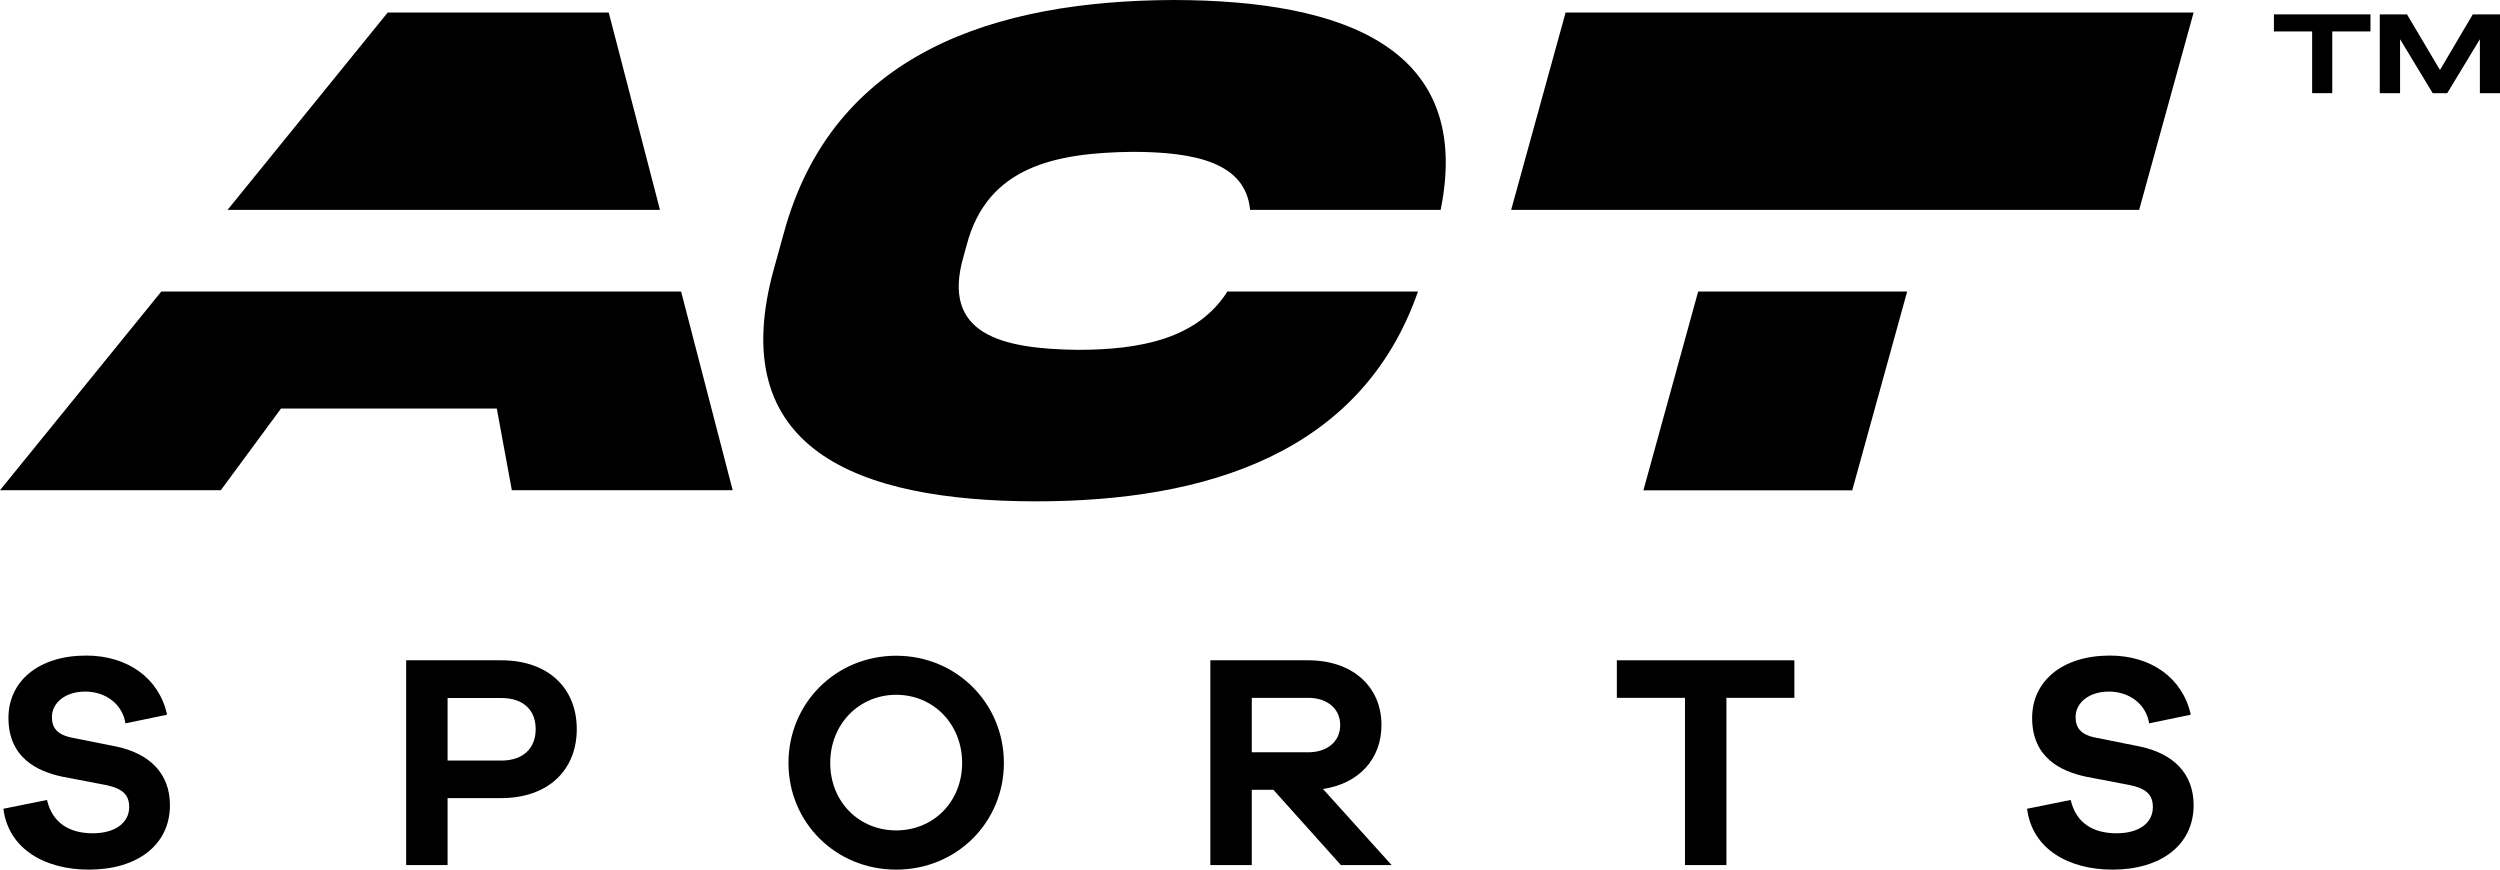 <svg xmlns="http://www.w3.org/2000/svg" id="Capa_2" data-name="Capa 2" viewBox="0 0 147.85 51.43"><g id="Capa_1-2" data-name="Capa 1"><g><path d="M83.86,17.24c-3.33,9.55-12.47,12.41-22.62,12.41-10.57-.02-18.45-3.09-15.46-13.79l.57-2.06C49.25,3.11,58.83.04,69.42,0c10.15.02,17.71,2.88,15.78,12.41h-11.27c-.26-2.78-3.21-3.43-6.99-3.43-4.51.06-8.55.86-9.77,5.51l-.19.69c-1.33,4.6,2.25,5.45,6.73,5.51,3.78,0,7.11-.67,8.88-3.45h11.27Z"></path><polygon points="100.43 17.24 97.19 29 109.54 29 112.79 17.24 100.43 17.24"></polygon><polygon points="39.03 12.41 36 .74 22.93 .74 13.46 12.41 39.03 12.41"></polygon><polygon points="129.73 .74 92.59 .74 89.37 12.41 126.51 12.41 129.73 .74"></polygon><polygon points="140.19 1.86 137.93 1.86 137.93 5.51 136.74 5.51 136.74 1.86 134.48 1.86 134.48 .85 140.19 .85 140.19 1.86"></polygon><polygon points="146.24 .85 144.3 4.14 142.35 .85 140.74 .85 140.74 5.51 141.94 5.51 141.94 2.32 143.87 5.51 144.73 5.51 146.66 2.32 146.66 5.51 147.85 5.51 147.85 .85 146.24 .85"></polygon><polygon points="9.54 17.24 0 28.99 13.06 28.99 16.62 24.16 29.38 24.16 30.27 28.99 43.33 28.99 40.28 17.24 9.54 17.24"></polygon><path d="M9.87,42.27l-2.45.51c-.18-1.14-1.17-1.88-2.38-1.88s-1.97.69-1.97,1.5c0,.61.27,1.05,1.21,1.23l2.6.52c1.97.42,3.17,1.59,3.17,3.47,0,2.35-1.93,3.81-4.8,3.81-2.53,0-4.74-1.17-5.05-3.6l2.58-.52c.32,1.37,1.33,1.97,2.71,1.97s2.15-.67,2.15-1.54c0-.69-.32-1.1-1.41-1.32l-2.56-.49c-1.44-.31-3.17-1.1-3.17-3.47,0-2.17,1.77-3.69,4.6-3.69,2.45,0,4.31,1.34,4.78,3.49Z"></path><path d="M129.55,42.27l-2.45.51c-.18-1.14-1.17-1.88-2.38-1.88s-1.97.69-1.97,1.5c0,.61.27,1.05,1.21,1.23l2.6.52c1.97.42,3.17,1.59,3.17,3.47,0,2.35-1.93,3.81-4.8,3.81-2.53,0-4.74-1.17-5.05-3.6l2.58-.52c.32,1.37,1.33,1.97,2.71,1.97,1.41,0,2.15-.67,2.15-1.54,0-.69-.32-1.1-1.41-1.32l-2.56-.49c-1.44-.31-3.17-1.1-3.17-3.47,0-2.17,1.77-3.69,4.6-3.69,2.45,0,4.31,1.34,4.78,3.49Z"></path><path d="M29.64,39.05c2.78,0,4.47,1.64,4.47,4.07s-1.7,4.08-4.47,4.08h-3.17v3.96s-2.45,0-2.45,0v-12.11s5.63,0,5.63,0ZM29.64,44.98c1.32,0,2.04-.74,2.04-1.86s-.72-1.84-2.04-1.84h-3.17v3.7h3.17Z"></path><path d="M59.37,45.12c0,3.52-2.8,6.31-6.37,6.31s-6.37-2.78-6.37-6.31,2.8-6.34,6.37-6.34,6.37,2.82,6.37,6.34ZM56.9,45.12c0-2.31-1.71-4.03-3.9-4.03-2.18,0-3.9,1.72-3.9,4.03s1.71,3.99,3.9,3.99,3.9-1.68,3.9-3.99Z"></path><path d="M79.3,51.16l-3.99-4.45h-1.28v4.45s-2.45,0-2.45,0v-12.11s5.79,0,5.79,0c2.6,0,4.33,1.54,4.33,3.83,0,2.02-1.35,3.47-3.46,3.78l4.06,4.5h-2.99ZM77.37,44.49c1.14,0,1.89-.65,1.89-1.61s-.76-1.61-1.89-1.61h-3.34v3.22h3.34Z"></path><polyline points="106.12 39.05 106.12 41.27 102.1 41.27 102.1 51.16 99.65 51.16 99.65 41.27 95.62 41.27 95.62 39.05 106.12 39.05"></polyline></g></g></svg>